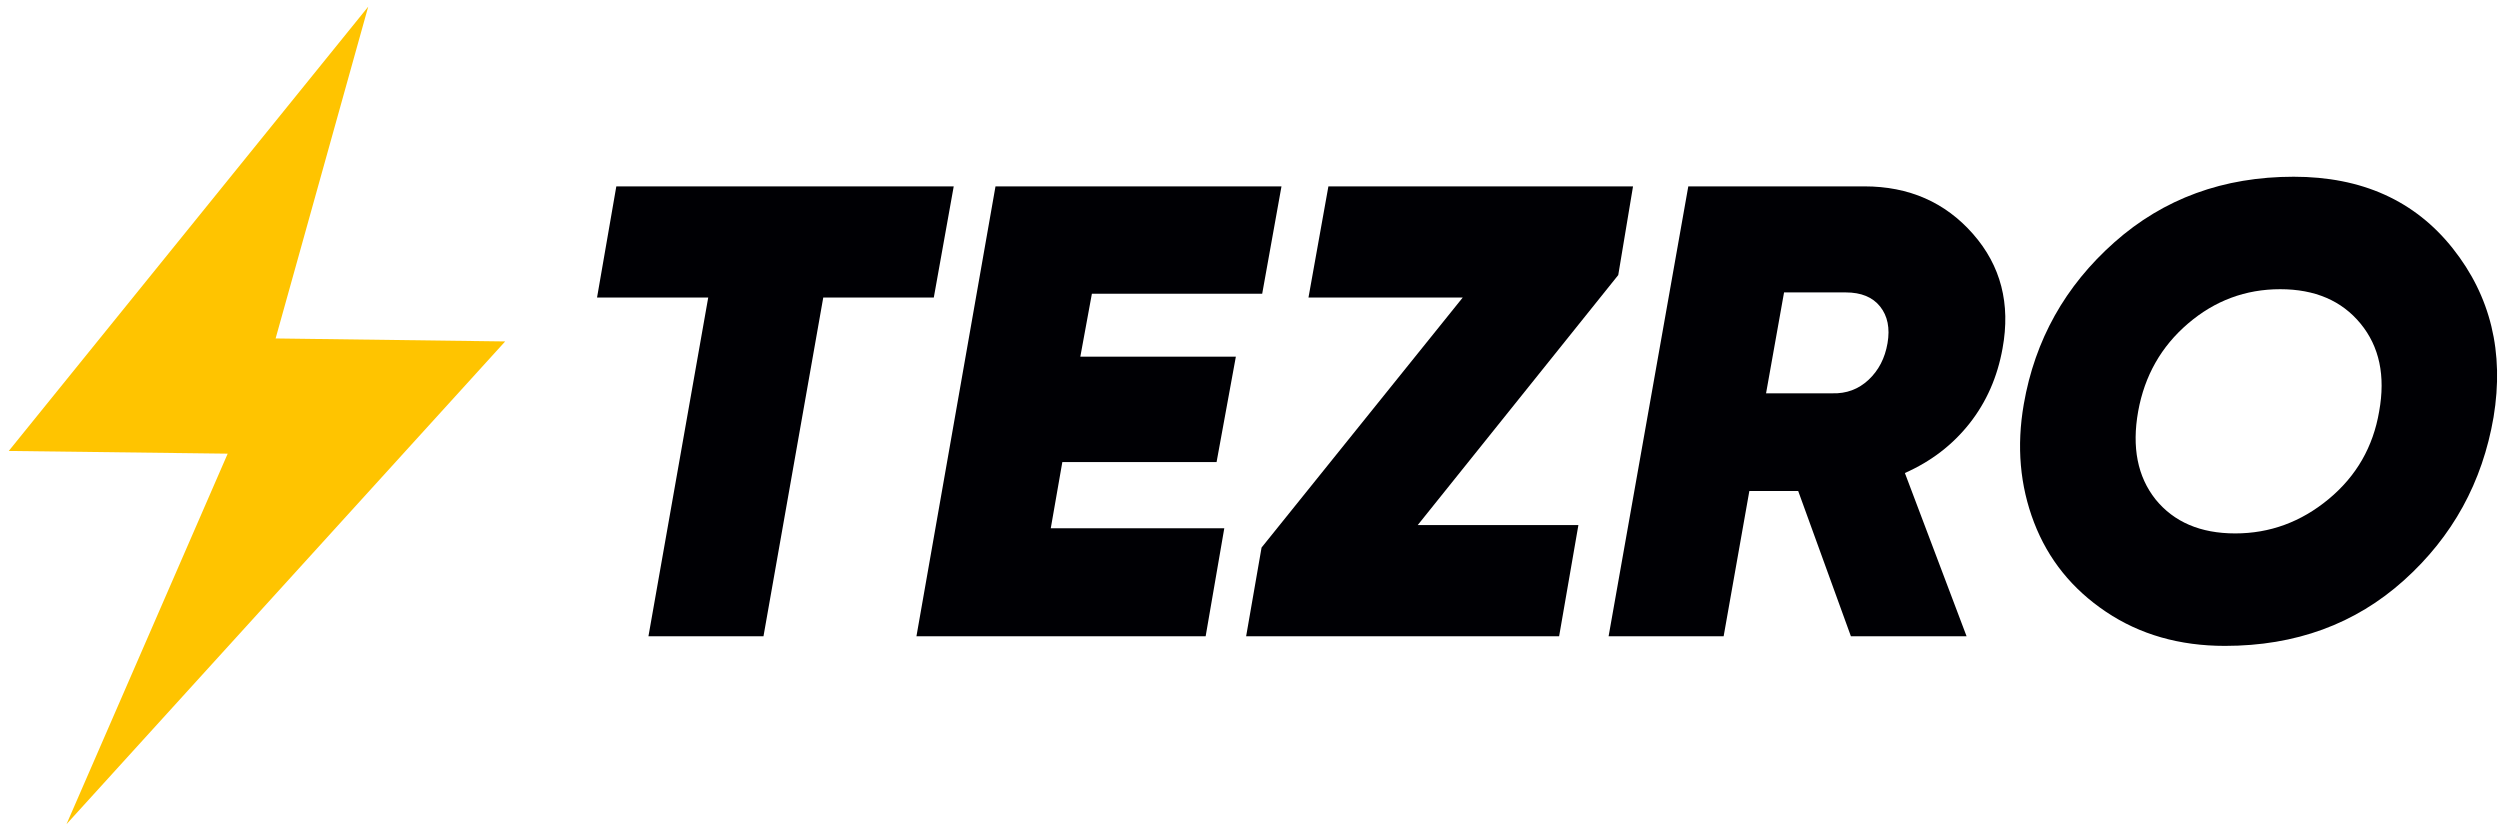 <?xml version="1.0" encoding="UTF-8"?>
<svg width="389px" height="130px" viewBox="0 0 389 130" version="1.1" xmlns="http://www.w3.org/2000/svg" xmlns:xlink="http://www.w3.org/1999/xlink">
    <title>logo</title>
    <g id="Page-1" stroke="none" stroke-width="1" fill="none" fill-rule="evenodd">
        <g id="logo" transform="translate(0.352, 0.084)" fill-rule="nonzero">
            <polygon id="Path" fill="#FFC400" transform="translate(39.577, 64.662) rotate(1) translate(-39.577, -64.662)" points="55.828 0.662 1.111 70.758 35.179 70.584 11.11 128.662 78.043 52.371 42.322 52.529"></polygon>
            <g id="TEZRO" transform="translate(92.547, 27.416)" fill="#000004">
                <polygon id="Path" points="55.5 1.5 52.4 18.8 35.2 18.8 25.9 71.5 8 71.5 17.3 18.8 0 18.8 3 1.5"></polygon>
                <polygon id="Path" points="103.5 18.2 77 18.2 75.2 28 99.4 28 96.4 44.4 72.4 44.4 70.6 54.7 97.6 54.7 94.7 71.5 49.7 71.5 62 1.5 106.5 1.5"></polygon>
                <polygon id="Path" points="161.2 1.5 158.9 15.3 127.7 54.2 152.7 54.2 149.7 71.5 101 71.5 103.4 57.7 134.7 18.8 110.7 18.8 113.8 1.5"></polygon>
                <path d="M218.7,26.7 C217.9,31.167 216.183,35.067 213.55,38.4 C210.917,41.733 207.567,44.3 203.5,46.1 L213.1,71.5 L195.1,71.5 L186.9,48.9 L179.3,48.9 L175.3,71.5 L157.4,71.5 L169.8,1.5 L197.2,1.5 C204.133,1.5 209.767,3.967 214.1,8.9 C218.433,13.833 219.967,19.767 218.7,26.7 Z M184.7,18 L181.9,33.7 L192.2,33.7 C194.4,33.767 196.283,33.067 197.85,31.6 C199.417,30.133 200.4,28.233 200.8,25.9 C201.2,23.567 200.817,21.667 199.65,20.2 C198.483,18.733 196.7,18 194.3,18 L184.7,18 Z" id="Shape"></path>
                <path d="M253.3,73 C246.233,73 240.067,71.233 234.8,67.7 C229.533,64.167 225.8,59.533 223.6,53.8 C221.4,48.067 220.867,41.933 222,35.4 C223.733,25.4 228.433,17 236.1,10.2 C243.767,3.4 253.067,0 264,0 C274.6,0 282.85,3.717 288.75,11.15 C294.65,18.583 296.767,27.333 295.1,37.4 C293.367,47.533 288.717,56 281.15,62.8 C273.583,69.6 264.3,73 253.3,73 Z M242.5,50.2 C245.367,53.733 249.5,55.5 254.9,55.5 C260.3,55.5 265.15,53.717 269.45,50.15 C273.75,46.583 276.367,42.033 277.3,36.5 C278.3,30.967 277.333,26.417 274.4,22.85 C271.467,19.283 267.3,17.5 261.9,17.5 C256.5,17.5 251.717,19.283 247.55,22.85 C243.383,26.417 240.8,30.967 239.8,36.5 C238.8,42.1 239.7,46.667 242.5,50.2 Z" id="Shape"></path>
            </g>
        </g>
    </g>
</svg>